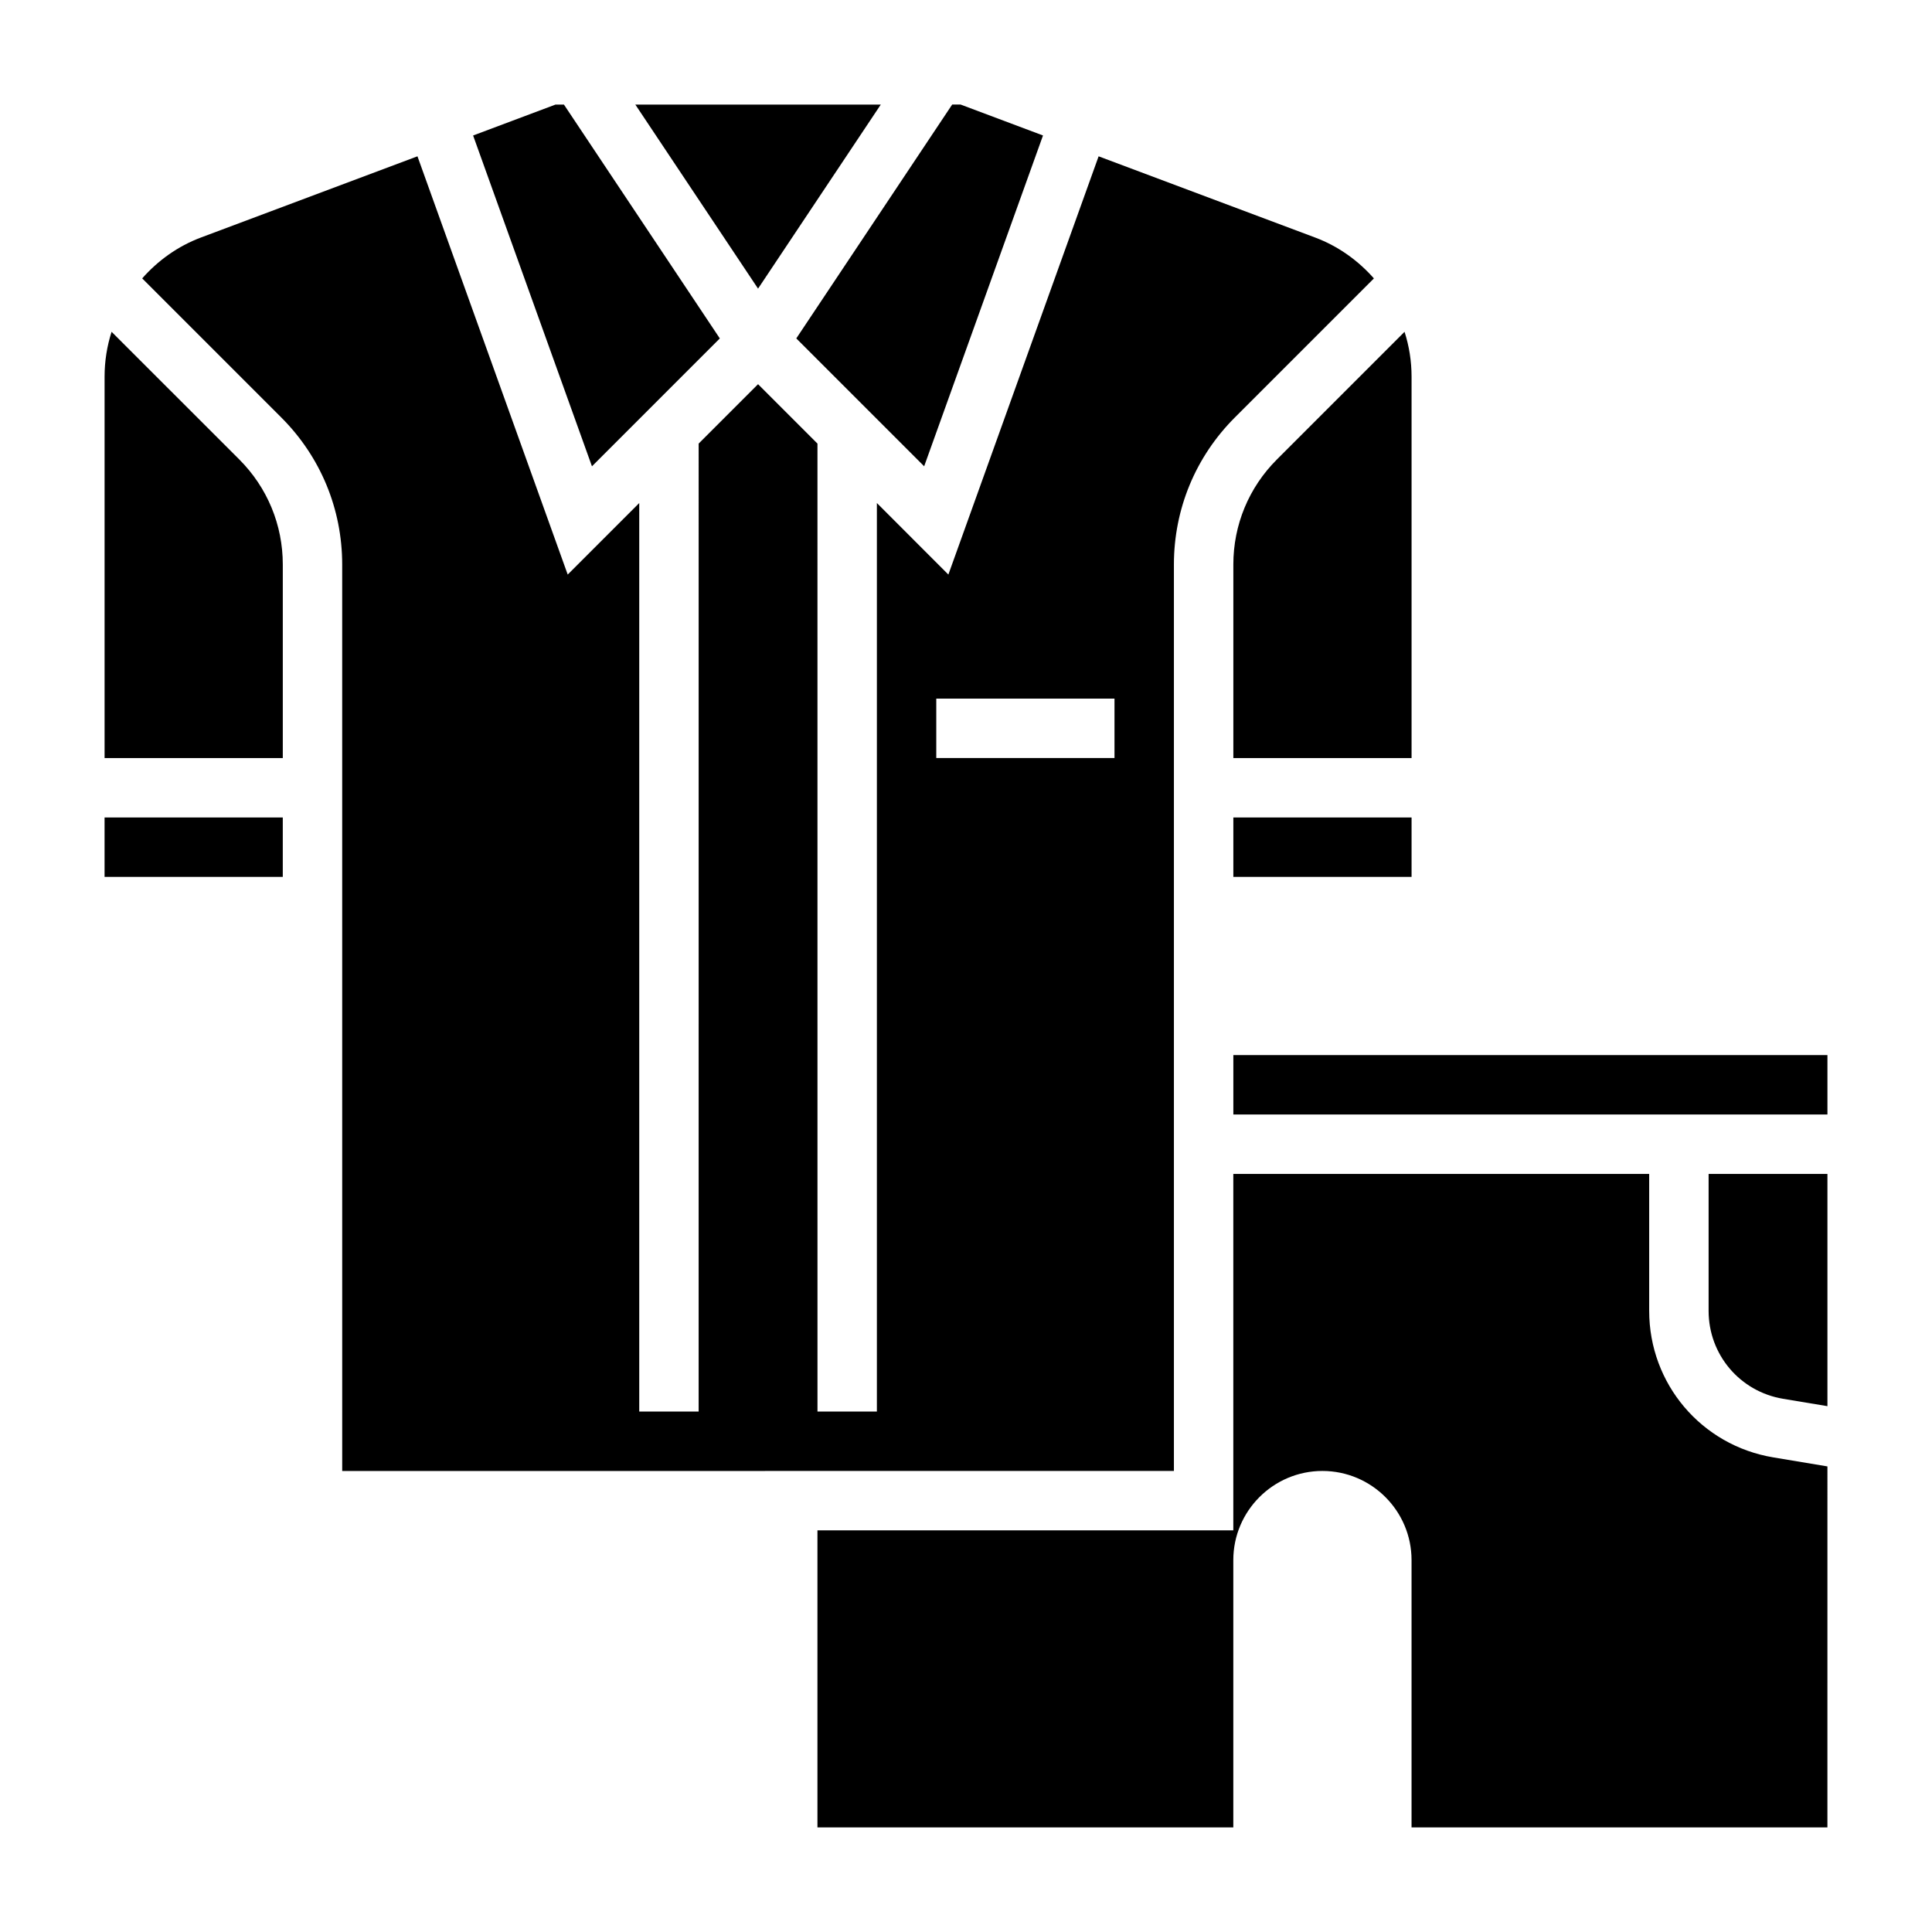 <?xml version="1.0" encoding="UTF-8"?>
<!-- Uploaded to: ICON Repo, www.svgrepo.com, Generator: ICON Repo Mixer Tools -->
<svg fill="#000000" width="800px" height="800px" version="1.1" viewBox="144 144 512 512" xmlns="http://www.w3.org/2000/svg">
 <g>
  <path d="m334.76 233.69-41.312-61.977h-2.234l-21.836 8.195 31.496 87.668z"/>
  <path d="m388.91 267.57 31.496-87.668-21.836-8.195h-2.234l-41.312 61.977z"/>
  <path d="m377.42 171.71h-65.055l32.527 48.781z"/>
  <path d="m470.85 360.64h47.23v15.742h-47.23z"/>
  <path d="m171.71 360.64h47.23v15.742h-47.23z"/>
  <path d="m470.85 293.61v51.285h47.23v-101.09c0-4.094-0.645-8.094-1.859-11.871l-33.852 33.852c-7.426 7.43-11.52 17.316-11.52 27.828z"/>
  <path d="m581.05 491.4v-36.301h-110.21v94.465h-110.21v78.719h110.21v-70.848c0-13.02 10.598-23.617 23.617-23.617 13.02 0 23.617 10.598 23.617 23.617v70.848h110.21l0.004-95.668-14.344-2.394c-19.059-3.168-32.891-19.504-32.891-38.82z"/>
  <path d="m470.85 423.61h157.44v15.742h-157.44z"/>
  <path d="m596.8 491.4c0 11.594 8.297 21.387 19.734 23.293l11.754 1.957v-61.551h-31.488z"/>
  <path d="m455.1 533.82v-240.21c0-14.719 5.731-28.551 16.137-38.965l36.863-36.863c-4.172-4.731-9.438-8.535-15.57-10.832l-57.387-21.523-39.816 110.84-18.945-18.961v240.77h-15.742l-0.004-256.52-15.742-15.742-15.742 15.742-0.004 256.52h-15.742v-240.77l-18.957 18.957-39.816-110.84-57.387 21.523c-6.125 2.297-11.391 6.102-15.562 10.832l36.863 36.863c10.406 10.406 16.137 24.246 16.137 38.965l0.004 240.22zm-62.977-204.68h47.23v15.742h-47.23z"/>
  <path d="m173.57 231.93c-1.211 3.789-1.855 7.777-1.855 11.871v101.09h47.23v-51.285c0-10.508-4.094-20.395-11.523-27.836z"/>
 </g>
</svg>